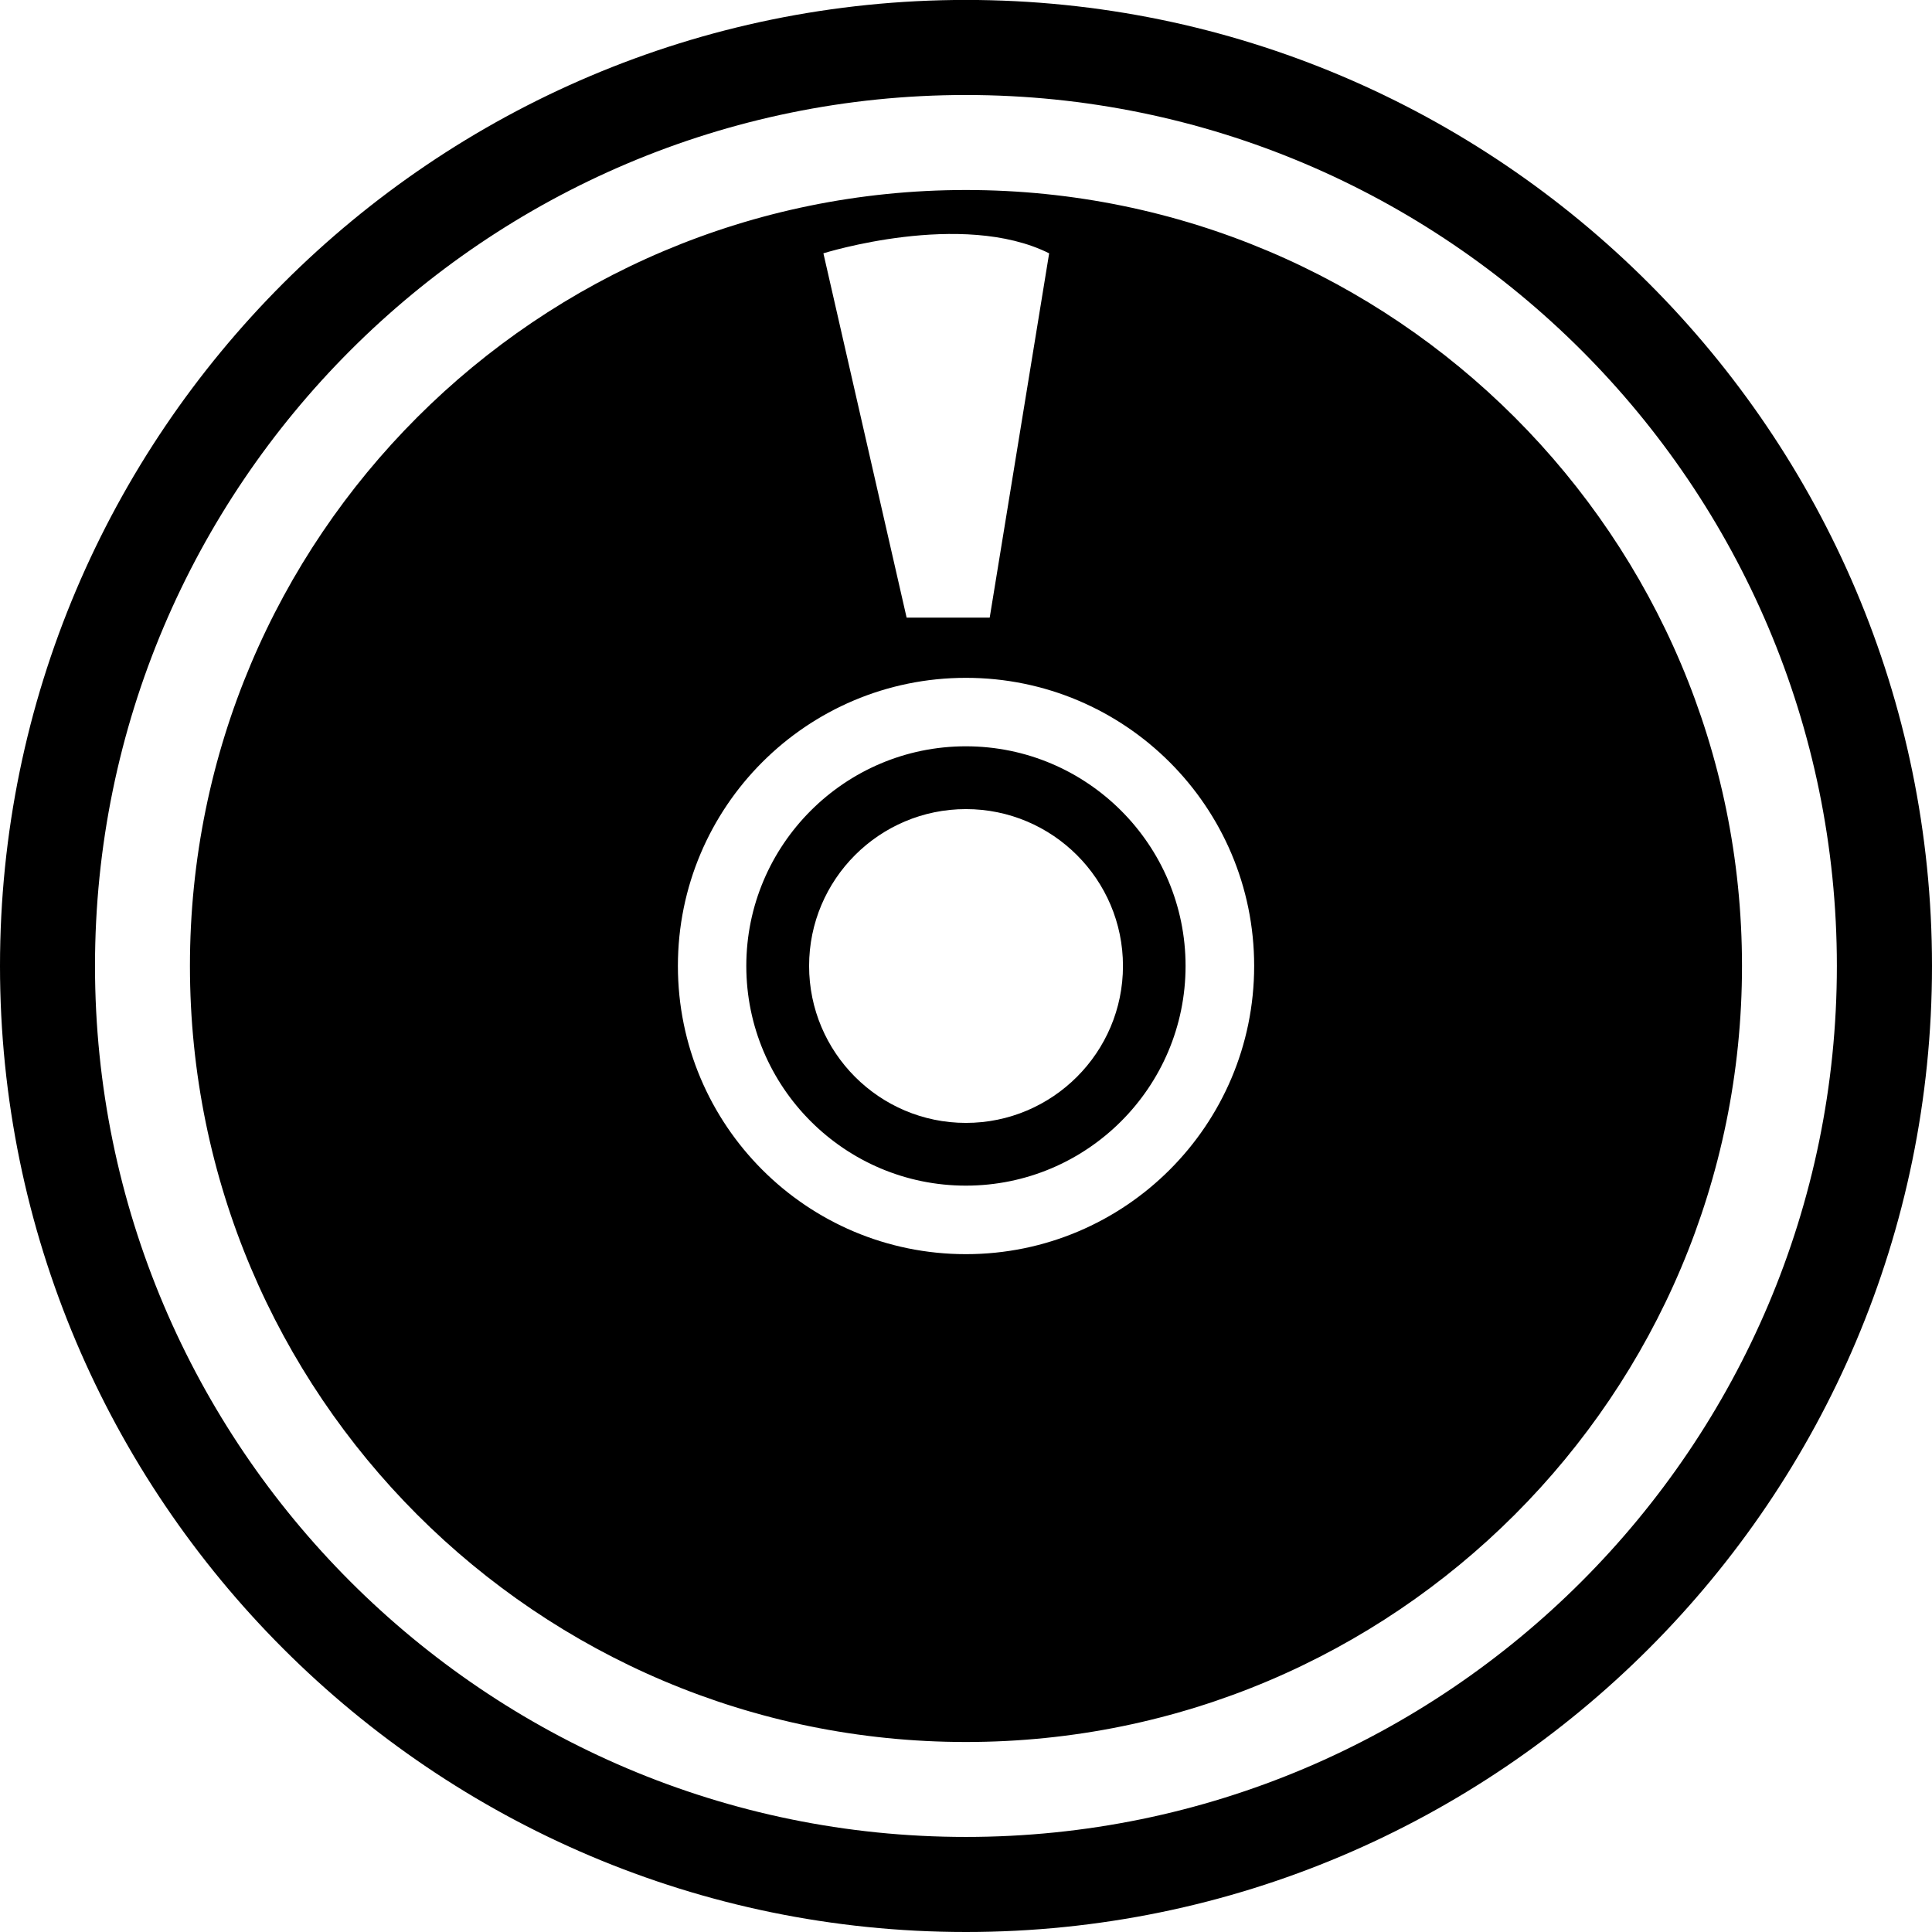 <?xml version="1.0" encoding="utf-8"?>
<!-- Generator: Adobe Illustrator 15.0.0, SVG Export Plug-In . SVG Version: 6.00 Build 0)  -->
<!DOCTYPE svg PUBLIC "-//W3C//DTD SVG 1.1//EN" "http://www.w3.org/Graphics/SVG/1.1/DTD/svg11.dtd">
<svg version="1.1" id="图层_1" xmlns="http://www.w3.org/2000/svg" xmlns:xlink="http://www.w3.org/1999/xlink" x="0px" y="0px"
	 width="29.996px" height="29.997px" viewBox="159.813 89.406 29.996 29.997" enable-background="new 159.813 89.406 29.996 29.997"
	 xml:space="preserve">
<path d="M162.762,104.403c0,6.655,5.395,12.049,12.048,12.049c6.655,0,12.049-5.394,12.049-12.049
	c0-6.653-5.394-12.047-12.049-12.047C168.156,92.356,162.762,97.75,162.762,104.403z M176.102,93.339l-0.923,5.656h-1.29
	l-1.292-5.656C172.597,93.339,174.748,92.663,176.102,93.339z M170.338,104.403c0-2.47,2.001-4.473,4.472-4.473
	s4.475,2.003,4.475,4.473c0,2.471-2.004,4.475-4.475,4.475S170.338,106.874,170.338,104.403z M171.4,104.403
	c0,1.882,1.529,3.411,3.409,3.411c1.882,0,3.411-1.529,3.411-3.411c0-1.88-1.529-3.41-3.411-3.41
	C172.93,100.993,171.4,102.523,171.4,104.403z M172.375,104.403c0-1.343,1.091-2.435,2.435-2.435s2.438,1.092,2.438,2.435
	c0,1.344-1.094,2.437-2.438,2.437S172.375,105.747,172.375,104.403z M159.813,104.403c0,8.27,6.729,14.999,14.997,14.999
	c8.271,0,14.999-6.729,14.999-14.999s-6.729-14.998-14.999-14.998C166.541,89.406,159.813,96.134,159.813,104.403z M161.288,104.403
	c0-7.456,6.065-13.522,13.521-13.522c7.458,0,13.523,6.066,13.523,13.522c0,7.458-6.065,13.523-13.523,13.523
	C167.354,117.927,161.288,111.861,161.288,104.403z"/>
</svg>

